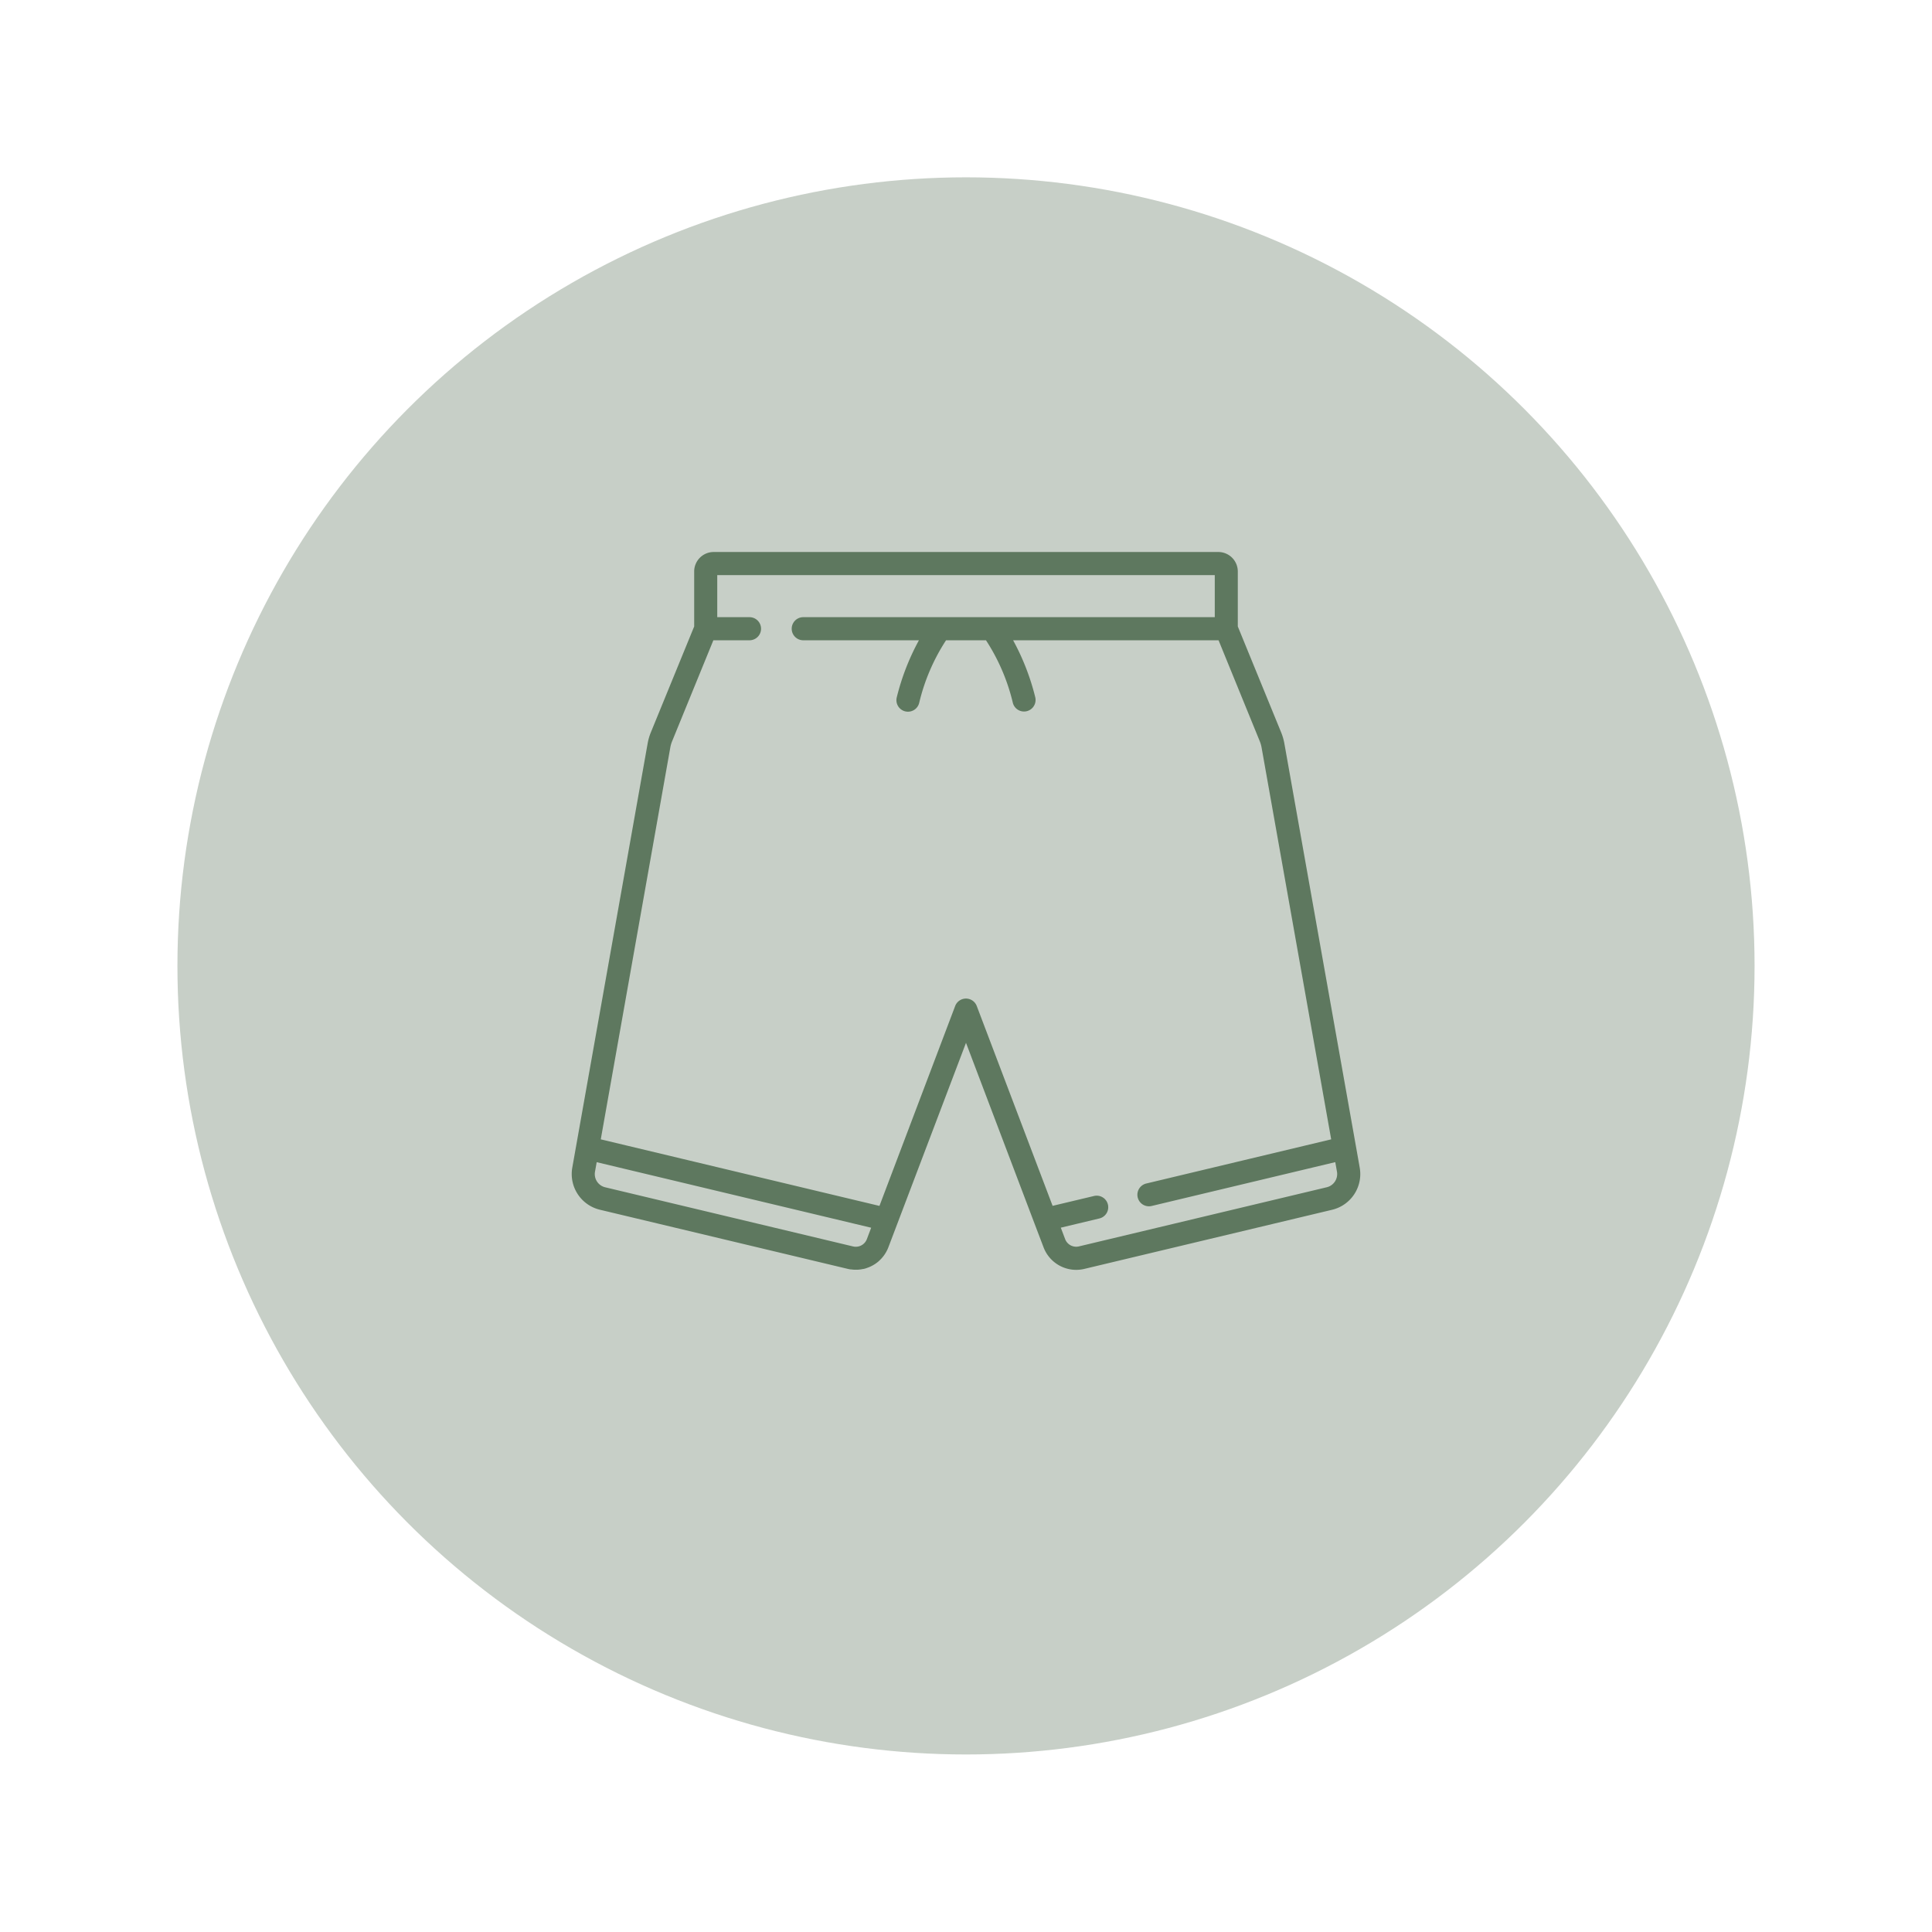 <svg xmlns="http://www.w3.org/2000/svg" xmlns:xlink="http://www.w3.org/1999/xlink" width="98" height="98" viewBox="0 0 98 98">
  <defs>
    <filter id="Ellipse_1" x="0" y="0" width="98" height="98" filterUnits="userSpaceOnUse">
      <feOffset dy="3" input="SourceAlpha"/>
      <feGaussianBlur stdDeviation="3" result="blur"/>
      <feFlood flood-color="#1f2023" flood-opacity="0.302"/>
      <feComposite operator="in" in2="blur"/>
      <feComposite in="SourceGraphic"/>
    </filter>
  </defs>
  <g id="Groupe_404" data-name="Groupe 404" transform="translate(12 5.705)">
    <g transform="matrix(1, 0, 0, 1, -12, -5.71)" filter="url(#Ellipse_1)">
      <circle id="Ellipse_1-2" data-name="Ellipse 1" cx="40" cy="40" r="40" transform="translate(9 6)" fill="#c7cfc7"/>
    </g>
    <g id="football-shorts" transform="translate(17 -0.656)">
      <g id="Groupe_428" data-name="Groupe 428" transform="translate(0 22.951)">
        <g id="Groupe_427" data-name="Groupe 427">
          <path id="Tracé_112" data-name="Tracé 112" d="M39.971,54.179l-.081-.459-.113-.637h0L36.15,32.668a2.787,2.787,0,0,0-.163-.564l-2.2-5.376V23.939a.989.989,0,0,0-.988-.988H7.2a.989.989,0,0,0-.988.988v2.789L4.014,32.1a2.778,2.778,0,0,0-.163.564L.093,53.818l-.064.361a1.862,1.862,0,0,0,1.4,2.135l12.572,3c.048.012.1.02.145.028l.031,0c.048.006.1.011.143.014h.018l.073,0,.046,0,.052,0c.035,0,.069-.005.1-.009l.045-.005q.064-.009.127-.023l.018,0c.049-.011.1-.024.144-.04l.027-.01c.037-.013.074-.026.111-.041l.042-.018c.031-.014.062-.028.092-.044l.044-.023c.03-.016.059-.033.087-.051l.04-.025c.032-.021.063-.043.093-.066l.026-.019q.058-.046.113-.1l.014-.014q.046-.044.089-.091l.031-.036c.022-.025.043-.051.064-.078l.032-.044q.028-.039.054-.081l.029-.047c.018-.03.034-.06.05-.091.007-.014.015-.028.022-.043.022-.046.043-.093.061-.141L20,47.848l3.476,9.169h0l.457,1.2A1.771,1.771,0,0,0,26,59.316l12.572-3A1.862,1.862,0,0,0,39.971,54.179Zm-25,3.627a.6.6,0,0,1-.7.37l-12.572-3a.688.688,0,0,1-.518-.79l.086-.484,13.923,3.325ZM38.3,55.174l-12.572,3a.6.6,0,0,1-.321-.012l-.05-.018a.6.6,0,0,1-.328-.339l-.22-.581,1.956-.467a.586.586,0,0,0-.272-1.14l-2.1.5L20.548,45.987a.586.586,0,0,0-1.1,0L15.61,56.12,1.474,52.744,5,32.873a1.606,1.606,0,0,1,.094-.326l2.091-5.118H9.018a.586.586,0,1,0,0-1.172H7.382V24.123H32.619v2.134H11.745a.586.586,0,0,0,0,1.172h5.867a12.046,12.046,0,0,0-1.122,2.886.586.586,0,1,0,1.135.292,10.059,10.059,0,0,1,1.363-3.178h2.026a10.054,10.054,0,0,1,1.363,3.178.586.586,0,0,0,1.135-.292,12.043,12.043,0,0,0-1.122-2.886H32.811L34.9,32.547a1.613,1.613,0,0,1,.094.326l3.53,19.871-9.38,2.24a.586.586,0,0,0,.272,1.14L38.731,53.9l.086.484A.689.689,0,0,1,38.3,55.174Z" transform="translate(0 -22.951)" fill="#5e785f"/>
        </g>
      </g>
    </g>
  </g>
</svg>
